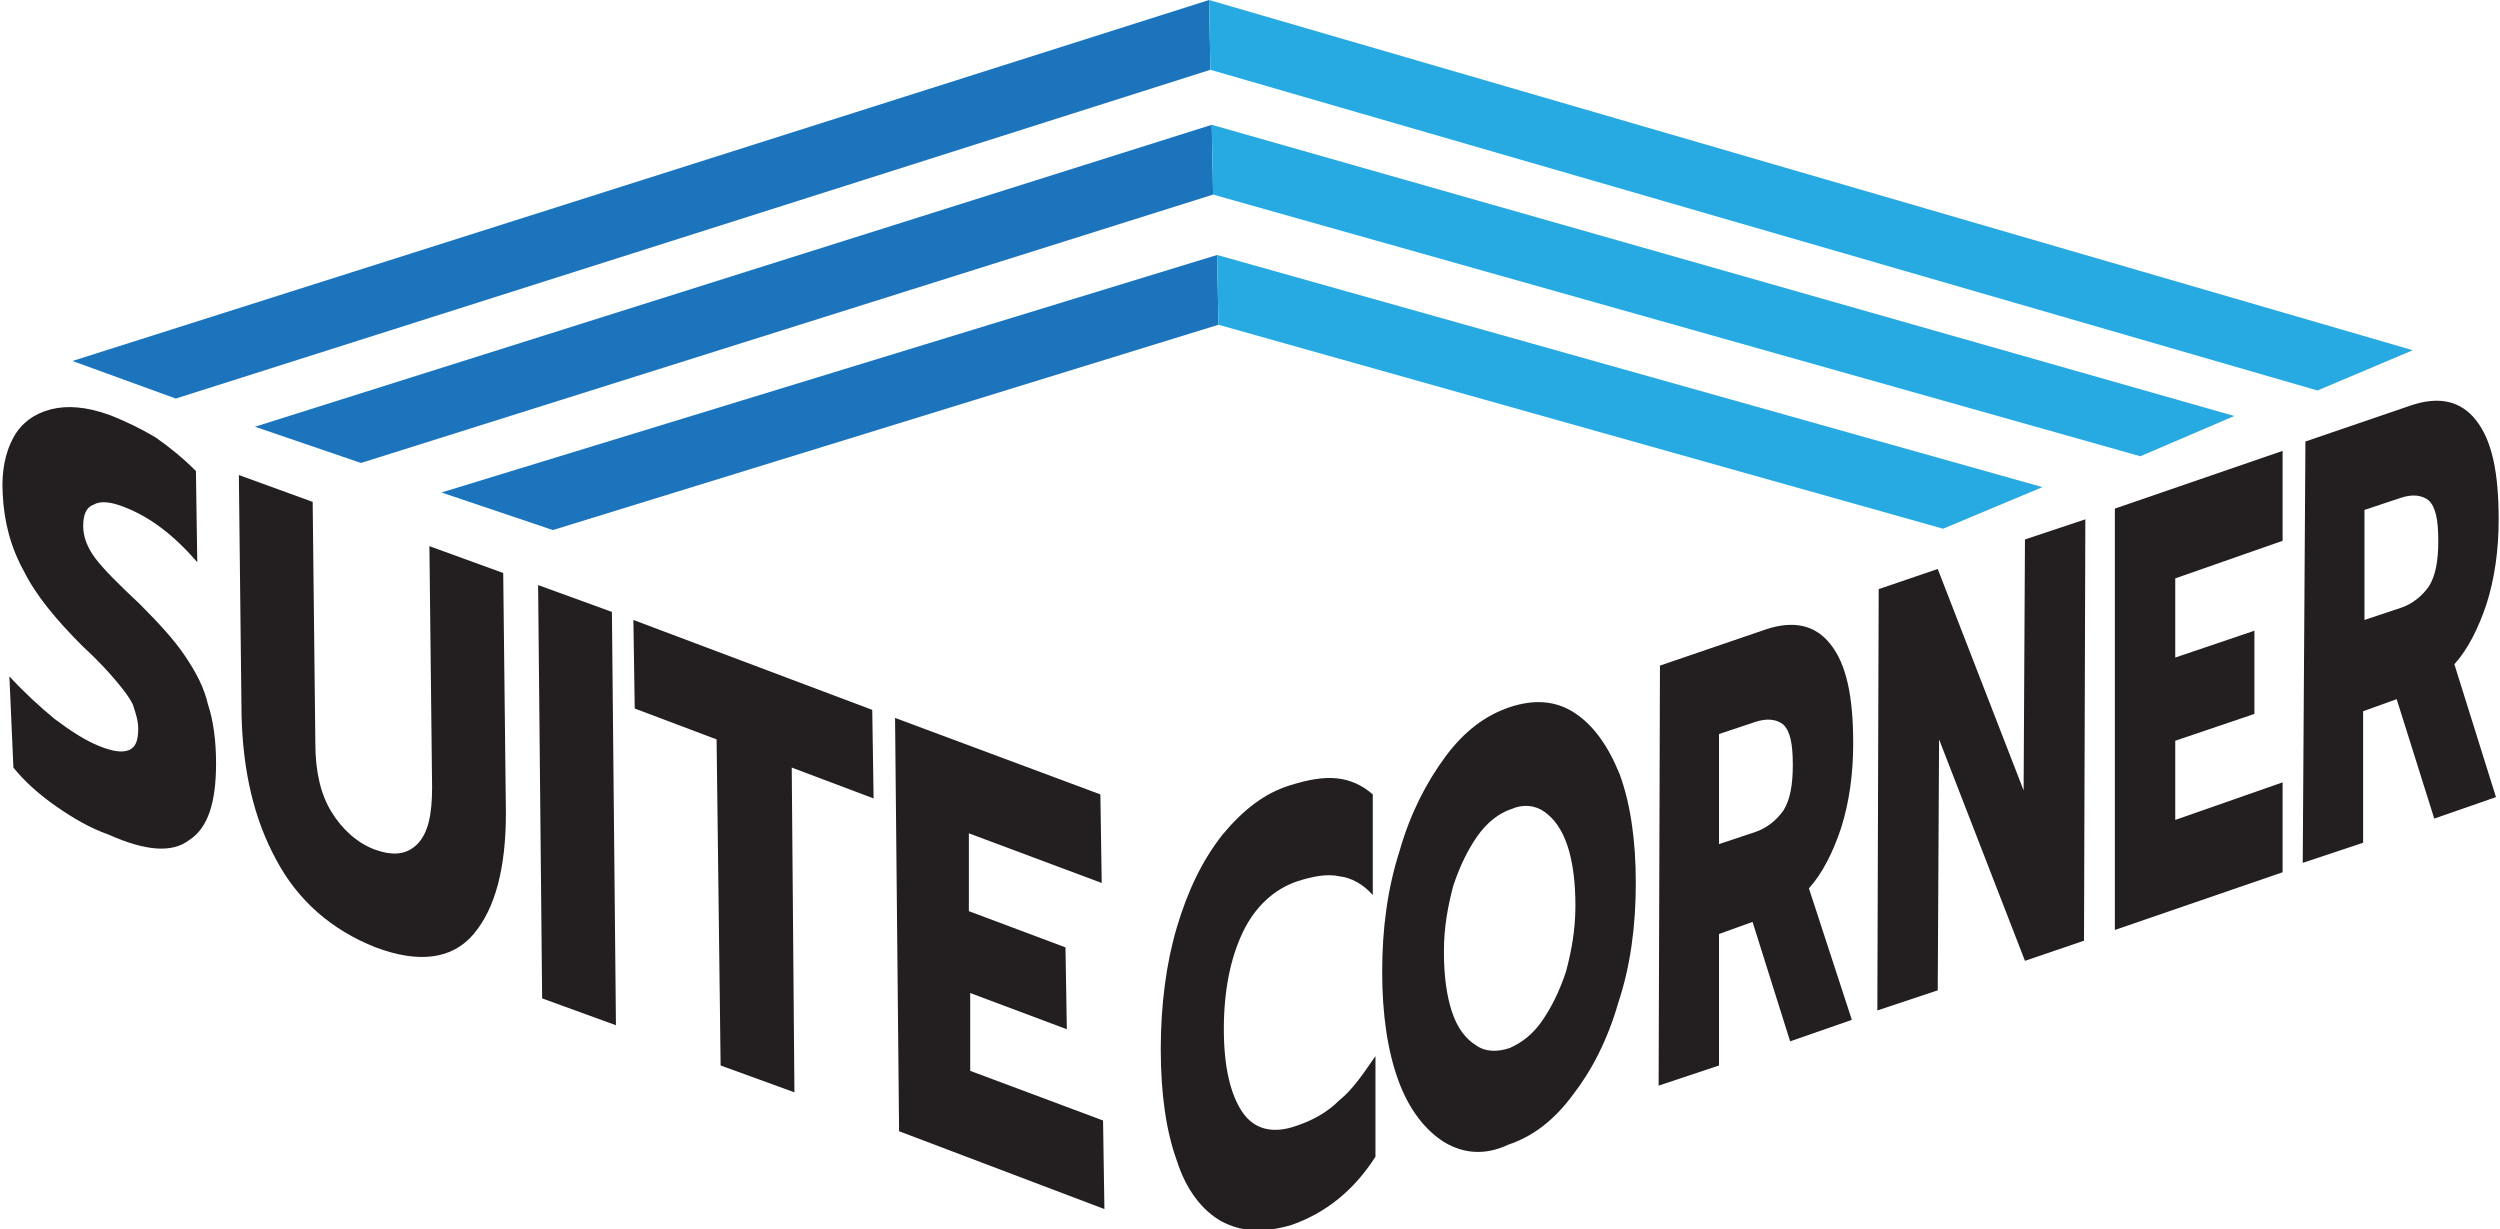 <?xml version="1.0" encoding="UTF-8"?> <svg xmlns="http://www.w3.org/2000/svg" xmlns:xlink="http://www.w3.org/1999/xlink" version="1.1" id="Layer_1" x="0px" y="0px" viewBox="0 0 186.3 91.6" style="enable-background:new 0 0 186.3 91.6;" xml:space="preserve"> <style type="text/css"> .st0{fill:#231F20;} .st1{fill:#1C75BC;} .st2{fill:#27AAE1;} </style> <g> <g> <path class="st0" d="M4.2,60.1c-1.3-0.9-2.4-1.9-3.2-2.9l-0.3-6.8c1.1,1.2,2.3,2.3,3.4,3.2c1.2,0.9,2.3,1.6,3.3,2 c1,0.4,1.7,0.5,2.2,0.3c0.5-0.2,0.7-0.7,0.7-1.6c0-0.6-0.2-1.2-0.4-1.8c-0.3-0.6-0.7-1.1-1.2-1.7c-0.5-0.6-1.3-1.5-2.5-2.6 c-2-2-3.5-3.8-4.4-5.6c-1-1.8-1.5-3.7-1.6-5.8c-0.1-1.7,0.2-3.1,0.8-4.2c0.6-1.1,1.6-1.8,2.8-2.1c1.2-0.3,2.6-0.2,4.3,0.4 c1.3,0.5,2.5,1.1,3.5,1.7c1,0.7,2,1.5,3,2.5l0.1,6.8c-1.8-2.1-3.6-3.4-5.4-4.1c-1-0.4-1.8-0.5-2.3-0.2c-0.6,0.2-0.8,0.8-0.8,1.6 c0,0.8,0.3,1.6,0.9,2.4c0.6,0.8,1.7,1.9,3.3,3.4c1.4,1.4,2.6,2.7,3.4,3.9c0.8,1.2,1.4,2.3,1.7,3.6c0.4,1.2,0.6,2.7,0.6,4.4 c0,2.9-0.6,4.8-2,5.7c-1.3,1-3.3,0.8-6-0.4C6.7,61.7,5.5,61,4.2,60.1z"></path> </g> <path class="st0" d="M20.6,64.1c-1.7-3.1-2.5-6.7-2.6-10.8l-0.2-17.9l5.5,2l0.2,18c0,2.1,0.4,3.8,1.2,5.1c0.8,1.3,1.9,2.3,3.2,2.8 c1.4,0.5,2.4,0.4,3.2-0.4c0.8-0.8,1.1-2.2,1.1-4.2l-0.2-18l5.5,2l0.2,17.9c0,4.1-0.8,7.1-2.4,9c-1.6,1.9-4.1,2.2-7.3,1 C24.7,69.3,22.2,67.1,20.6,64.1z"></path> <path class="st0" d="M40.1,43.6l5.5,2l0.3,30.8l-5.5-2L40.1,43.6z"></path> <path class="st0" d="M53.4,55.1l-6.1-2.3l-0.1-6.6L65,52.9l0.1,6.6l-6.1-2.3l0.2,24.2l-5.5-2L53.4,55.1z"></path> <path class="st0" d="M66.7,53.5L82,59.2l0.1,6.6l-9.9-3.7l0,5.8l7.2,2.7l0.1,6.1L72.3,74l0,5.8l9.9,3.7l0.1,6.6L67,84.3L66.7,53.5z "></path> </g> <g> <path class="st0" d="M91,91c-1.4-0.8-2.6-2.3-3.3-4.5c-0.8-2.2-1.2-5-1.2-8.3s0.4-6.4,1.2-9.1c0.8-2.7,1.9-5,3.4-6.9 c1.5-1.8,3.1-3.1,5.1-3.7c1.3-0.4,2.4-0.6,3.4-0.5c1,0.1,1.9,0.5,2.7,1.2l0,7.5c-0.7-0.8-1.6-1.3-2.5-1.4c-0.9-0.2-2,0-3.2,0.4 c-1.7,0.6-3.1,1.9-4,3.8c-0.9,1.9-1.4,4.3-1.4,7.2c0,2.8,0.5,4.9,1.4,6.2c0.9,1.3,2.3,1.6,4,1c1.2-0.4,2.3-1,3.2-1.9 c1-0.8,1.8-2,2.7-3.3l0,7.5c-1.6,2.5-3.7,4.2-6.3,5.1C94.1,91.9,92.5,91.8,91,91z"></path> <path class="st0" d="M107.6,85.1c-1.4-0.9-2.6-2.4-3.4-4.6c-0.8-2.2-1.2-4.9-1.2-8.1s0.4-6.2,1.3-9c0.8-2.8,2-5.1,3.4-7 c1.4-1.9,3-3.1,4.8-3.7c1.8-0.6,3.4-0.5,4.8,0.4c1.4,0.9,2.5,2.4,3.4,4.6c0.8,2.2,1.2,4.9,1.2,8.1c0,3.2-0.4,6.2-1.3,8.9 c-0.8,2.8-2,5.1-3.4,6.9c-1.4,1.9-3,3.1-4.8,3.7C110.7,86.1,109.1,86,107.6,85.1z M114.9,76.1c0.7-1,1.3-2.2,1.8-3.7 c0.4-1.5,0.7-3.1,0.7-4.9c0-1.8-0.2-3.3-0.6-4.5c-0.4-1.2-1-2-1.7-2.5c-0.7-0.5-1.6-0.6-2.5-0.2c-0.9,0.3-1.8,1-2.5,2 c-0.7,1-1.3,2.2-1.8,3.7c-0.4,1.5-0.7,3.1-0.7,4.9c0,1.8,0.2,3.3,0.6,4.5c0.4,1.2,1,2,1.8,2.5c0.7,0.5,1.6,0.5,2.5,0.2 C113.4,77.7,114.2,77.1,114.9,76.1z"></path> <path class="st0" d="M123.7,49.6l7.9-2.7c2.1-0.7,3.7-0.3,4.8,1.1c1.2,1.5,1.7,3.9,1.7,7.4c0,2.3-0.3,4.4-0.9,6.3 c-0.6,1.8-1.4,3.4-2.4,4.5L138,76l-4.6,1.6l-2.8-8.9l-2.5,0.9l0,9.8l-4.5,1.5L123.7,49.6z M130.8,62c0.9-0.3,1.6-0.9,2.1-1.6 c0.5-0.8,0.7-1.9,0.7-3.4c0-1.6-0.2-2.5-0.7-3c-0.5-0.4-1.2-0.5-2.1-0.2l-2.7,0.9l0,8.2L130.8,62z"></path> <path class="st0" d="M140,43.9l4.4-1.5l6.4,16.5l0.1-18.7l4.5-1.5l-0.1,31.4l-4.4,1.5l-6.4-16.5l-0.1,18.7l-4.5,1.5L140,43.9z"></path> <path class="st0" d="M157.6,37.9l12.5-4.3l0,6.7l-8,2.8l0,5.9l5.9-2l0,6.2l-5.9,2l0,5.9l8-2.8l0,6.7l-12.5,4.3L157.6,37.9z"></path> <path class="st0" d="M171.8,32.9l7.9-2.7c2.1-0.7,3.7-0.3,4.8,1.1c1.2,1.5,1.7,3.9,1.7,7.4c0,2.3-0.3,4.4-0.9,6.3 c-0.6,1.8-1.4,3.4-2.4,4.5l3.1,9.9l-4.6,1.6l-2.8-8.9l-2.5,0.9l0,9.8l-4.5,1.5L171.8,32.9z M178.9,45.3c0.9-0.3,1.6-0.9,2.1-1.6 c0.5-0.8,0.7-1.9,0.7-3.4c0-1.6-0.2-2.5-0.7-3c-0.5-0.4-1.2-0.5-2.1-0.2l-2.7,0.9l0,8.2L178.9,45.3z"></path> </g> <polyline class="st1" points="41.2,39.5 90.8,24.2 90.7,19 32.9,36.7 "></polyline> <polyline class="st2" points="152.2,36.3 90.7,19 90.8,24.2 144.8,39.4 "></polyline> <polyline class="st1" points="19,31.8 90.3,9.3 90.4,14.5 26.9,34.5 "></polyline> <polyline class="st2" points="166.5,31 90.3,9.3 90.4,14.5 159.5,34 "></polyline> <polyline class="st1" points="13.1,29.7 90.2,5.2 90.1,0 5.4,26.9 "></polyline> <polyline class="st2" points="179.8,26.1 90.1,0 90.2,5.2 172.7,29.1 "></polyline> </svg> 